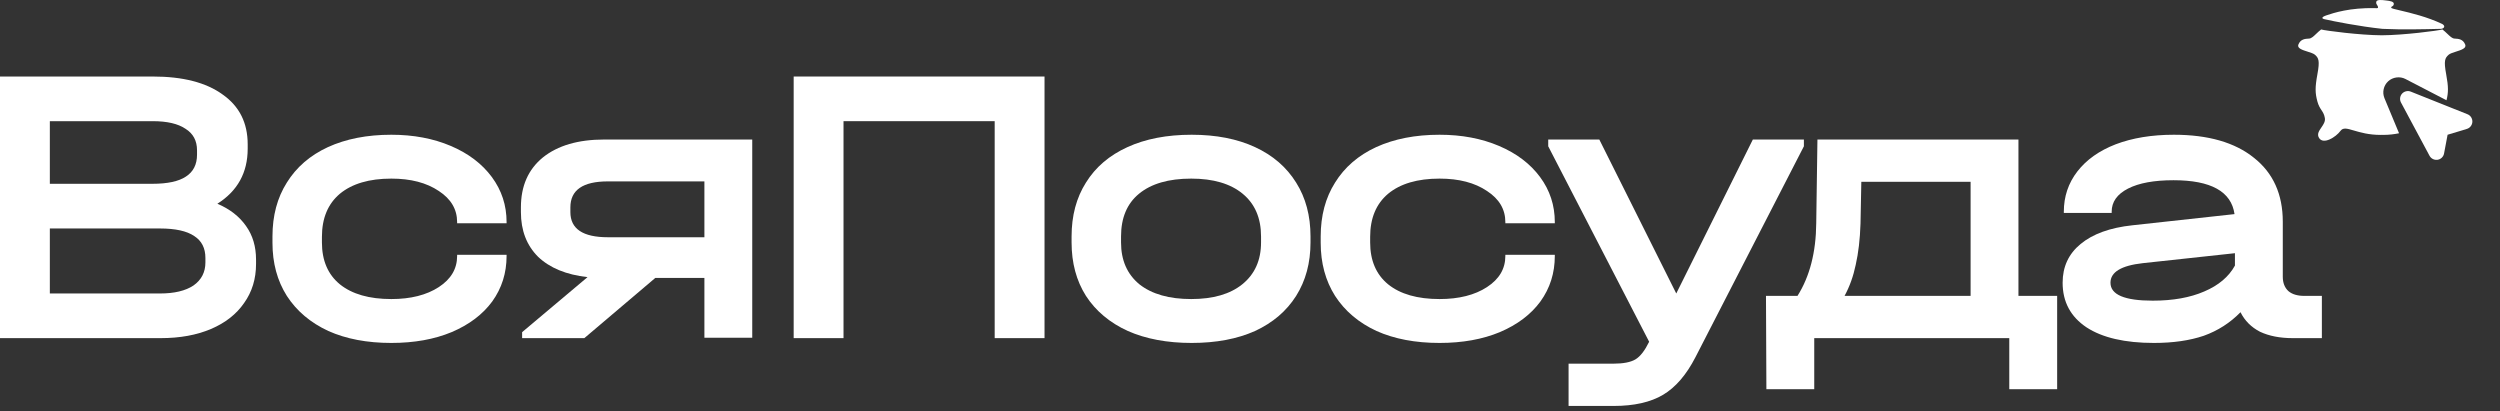 <svg width="79" height="13" viewBox="0 0 79 13" fill="none" xmlns="http://www.w3.org/2000/svg">
<rect x="0" y="0" width="79" height="13" fill="#333333" stroke="none"/>
<path d="M6.869 6.438C7.264 6.606 7.566 6.842 7.776 7.144C7.986 7.438 8.091 7.791 8.091 8.203V8.341C8.091 8.812 7.965 9.224 7.713 9.576C7.47 9.929 7.121 10.202 6.667 10.396C6.213 10.589 5.684 10.685 5.079 10.685H0L0 2.418L4.827 2.418C5.777 2.418 6.512 2.607 7.033 2.985C7.562 3.355 7.827 3.88 7.827 4.56V4.699C7.827 5.455 7.507 6.035 6.869 6.438ZM1.575 3.829L1.575 5.808L4.814 5.808C5.293 5.808 5.646 5.732 5.873 5.581C6.108 5.43 6.226 5.199 6.226 4.888V4.749C6.226 4.447 6.104 4.22 5.861 4.069C5.625 3.909 5.281 3.829 4.827 3.829L1.575 3.829ZM6.491 8.152C6.491 7.841 6.373 7.61 6.138 7.459C5.903 7.299 5.541 7.22 5.054 7.22L1.575 7.22L1.575 9.274H5.054C5.508 9.274 5.861 9.19 6.113 9.022C6.365 8.845 6.491 8.602 6.491 8.291L6.491 8.152Z" fill="white"/>
<path d="M12.366 10.837C11.601 10.837 10.938 10.711 10.375 10.459C9.812 10.198 9.375 9.829 9.064 9.35C8.761 8.871 8.61 8.312 8.61 7.673V7.472C8.61 6.816 8.761 6.249 9.064 5.77C9.366 5.283 9.799 4.909 10.362 4.649C10.933 4.388 11.601 4.258 12.366 4.258C13.063 4.258 13.689 4.375 14.244 4.611C14.798 4.846 15.231 5.174 15.542 5.594C15.853 6.014 16.008 6.489 16.008 7.018V7.056H14.445V7.018C14.445 6.615 14.252 6.287 13.866 6.035C13.479 5.774 12.979 5.644 12.366 5.644C11.668 5.644 11.127 5.804 10.74 6.123C10.362 6.442 10.173 6.896 10.173 7.484V7.661C10.173 8.232 10.362 8.673 10.74 8.984C11.127 9.295 11.668 9.45 12.366 9.45C12.979 9.45 13.479 9.324 13.866 9.072C14.252 8.82 14.445 8.493 14.445 8.089V8.051H16.008V8.089C16.008 8.627 15.857 9.106 15.555 9.526C15.252 9.938 14.824 10.261 14.269 10.496C13.723 10.723 13.088 10.837 12.366 10.837Z" fill="white"/>
<path d="M23.771 10.673H22.259V8.782H20.708L18.465 10.685L16.499 10.685V10.496L18.566 8.757C17.894 8.682 17.373 8.467 17.003 8.114C16.642 7.753 16.461 7.283 16.461 6.703V6.552C16.461 5.879 16.692 5.354 17.154 4.976C17.625 4.598 18.272 4.409 19.095 4.409L23.771 4.409V10.673ZM22.259 7.497V5.732L19.209 5.732C18.419 5.732 18.024 6.005 18.024 6.552V6.703C18.024 7.232 18.419 7.497 19.209 7.497L22.259 7.497Z" fill="white"/>
<path d="M33.007 2.418V10.685H31.432V3.829L26.655 3.829V10.685H25.08V2.418L33.007 2.418Z" fill="white"/>
<path d="M37.656 10.837C36.883 10.837 36.211 10.711 35.639 10.459C35.068 10.198 34.627 9.829 34.316 9.35C34.013 8.871 33.862 8.308 33.862 7.661V7.472C33.862 6.816 34.013 6.249 34.316 5.77C34.618 5.283 35.055 4.909 35.627 4.649C36.198 4.388 36.874 4.258 37.656 4.258C38.429 4.258 39.097 4.388 39.66 4.649C40.223 4.909 40.655 5.283 40.958 5.77C41.26 6.249 41.412 6.816 41.412 7.472V7.661C41.412 8.308 41.26 8.871 40.958 9.35C40.655 9.829 40.223 10.198 39.66 10.459C39.097 10.711 38.429 10.837 37.656 10.837ZM37.643 9.45C38.332 9.45 38.87 9.295 39.256 8.984C39.651 8.665 39.849 8.224 39.849 7.661V7.472C39.849 6.892 39.656 6.442 39.269 6.123C38.883 5.804 38.341 5.644 37.643 5.644C36.929 5.644 36.379 5.804 35.992 6.123C35.614 6.434 35.425 6.884 35.425 7.472V7.661C35.425 8.224 35.618 8.665 36.005 8.984C36.4 9.295 36.946 9.45 37.643 9.45Z" fill="white"/>
<path d="M45.49 10.837C44.725 10.837 44.061 10.711 43.498 10.459C42.935 10.198 42.498 9.829 42.188 9.35C41.885 8.871 41.734 8.312 41.734 7.673V7.472C41.734 6.816 41.885 6.249 42.188 5.77C42.49 5.283 42.923 4.909 43.486 4.649C44.057 4.388 44.725 4.258 45.49 4.258C46.187 4.258 46.813 4.375 47.368 4.611C47.922 4.846 48.355 5.174 48.666 5.594C48.977 6.014 49.132 6.489 49.132 7.018V7.056H47.569V7.018C47.569 6.615 47.376 6.287 46.989 6.035C46.603 5.774 46.103 5.644 45.49 5.644C44.792 5.644 44.25 5.804 43.864 6.123C43.486 6.442 43.297 6.896 43.297 7.484V7.661C43.297 8.232 43.486 8.673 43.864 8.984C44.25 9.295 44.792 9.45 45.49 9.45C46.103 9.45 46.603 9.324 46.989 9.072C47.376 8.82 47.569 8.493 47.569 8.089V8.051H49.132V8.089C49.132 8.627 48.981 9.106 48.678 9.526C48.376 9.938 47.947 10.261 47.393 10.496C46.847 10.723 46.212 10.837 45.49 10.837Z" fill="white"/>
<path d="M57.003 4.409V4.623L53.575 11.29C53.289 11.845 52.949 12.24 52.554 12.475C52.159 12.71 51.638 12.828 50.991 12.828L49.567 12.828V11.492L50.979 11.492C51.298 11.492 51.533 11.446 51.684 11.354C51.836 11.261 51.978 11.076 52.113 10.799L48.924 4.623V4.409H50.538L52.97 9.274L55.39 4.409H57.003Z" fill="white"/>
<path d="M65.006 9.35V12.299H63.493V10.685L57.33 10.685V12.299H55.818L55.805 9.35H56.801C57.188 8.736 57.385 7.972 57.393 7.056L57.431 4.409L63.783 4.409V9.35H65.006ZM62.271 9.35V5.745H58.818L58.792 7.068C58.776 7.564 58.725 7.997 58.641 8.367C58.566 8.728 58.448 9.056 58.288 9.35L62.271 9.35Z" fill="white"/>
<path d="M73.371 9.35V10.685H72.451C72.048 10.685 71.703 10.618 71.418 10.484C71.14 10.341 70.934 10.135 70.8 9.866C70.472 10.202 70.086 10.45 69.64 10.61C69.195 10.761 68.67 10.837 68.065 10.837C67.149 10.837 66.439 10.673 65.935 10.345C65.431 10.009 65.179 9.539 65.179 8.934C65.179 8.43 65.368 8.022 65.746 7.711C66.132 7.392 66.679 7.194 67.384 7.119L70.611 6.766C70.51 6.052 69.867 5.695 68.683 5.695C68.069 5.695 67.59 5.783 67.246 5.959C66.901 6.136 66.729 6.379 66.729 6.69V6.728H65.217V6.69C65.217 6.211 65.359 5.787 65.645 5.417C65.931 5.048 66.334 4.762 66.855 4.56C67.384 4.359 67.998 4.258 68.695 4.258C69.779 4.258 70.624 4.501 71.228 4.989C71.833 5.468 72.136 6.14 72.136 7.005V8.745C72.136 8.938 72.195 9.089 72.312 9.198C72.43 9.299 72.598 9.35 72.817 9.35H73.371ZM68.027 9.501C68.666 9.501 69.208 9.404 69.653 9.211C70.107 9.018 70.43 8.745 70.624 8.392V8.001L67.712 8.316C67.031 8.392 66.691 8.598 66.691 8.934C66.691 9.312 67.136 9.501 68.027 9.501Z" fill="white"/>
<path d="M73.44 0.604C73.747 0.674 74.547 0.833 75.285 0.912C75.896 0.942 76.699 0.922 77.005 0.914C77.067 0.913 77.108 0.912 77.124 0.912C77.214 0.912 77.299 0.835 77.179 0.76C76.699 0.531 76.171 0.407 75.853 0.332C75.677 0.291 75.565 0.265 75.563 0.244C75.56 0.218 75.574 0.211 75.591 0.202C75.611 0.192 75.635 0.18 75.644 0.131C75.658 0.047 75.516 0.029 75.409 0.016C75.402 0.016 75.395 0.015 75.389 0.014L75.383 0.013C75.275 -0 75.111 -0.021 75.091 0.054C75.078 0.104 75.099 0.135 75.118 0.164C75.129 0.179 75.139 0.194 75.143 0.21C75.154 0.257 75.136 0.266 75.057 0.257C74.256 0.239 73.741 0.408 73.512 0.486C73.329 0.549 73.387 0.591 73.44 0.604Z" fill="white"/>
<path d="M75.264 1.115C75.953 1.112 77.045 0.97 77.181 0.931C77.238 0.974 77.289 1.023 77.336 1.068C77.419 1.147 77.49 1.215 77.56 1.219L77.576 1.22C77.686 1.226 77.832 1.234 77.901 1.409C77.947 1.526 77.77 1.581 77.605 1.633C77.511 1.663 77.42 1.692 77.377 1.73C77.259 1.834 77.22 1.92 77.299 2.345C77.373 2.748 77.371 2.922 77.309 3.168L76.01 2.495C75.836 2.405 75.612 2.435 75.467 2.568C75.32 2.703 75.272 2.918 75.349 3.103L75.81 4.211C75.666 4.241 75.498 4.263 75.302 4.263C75.29 4.263 75.277 4.262 75.264 4.261C75.252 4.262 75.239 4.263 75.227 4.263C74.851 4.263 74.58 4.182 74.382 4.124C74.172 4.062 74.044 4.024 73.963 4.132C73.806 4.341 73.42 4.577 73.283 4.361C73.208 4.243 73.28 4.137 73.356 4.027C73.419 3.935 73.484 3.84 73.466 3.732C73.446 3.612 73.403 3.548 73.357 3.478C73.313 3.411 73.266 3.34 73.23 3.209C73.158 2.941 73.152 2.77 73.23 2.345C73.309 1.92 73.27 1.834 73.152 1.73C73.109 1.692 73.018 1.663 72.924 1.633C72.759 1.581 72.582 1.526 72.628 1.409C72.697 1.234 72.843 1.226 72.953 1.22L72.969 1.219C73.039 1.215 73.11 1.147 73.193 1.068C73.24 1.023 73.291 0.974 73.348 0.931C73.484 0.97 74.576 1.112 75.264 1.115Z" fill="white"/>
<path d="M77.028 5.049L77.014 5.05C76.915 5.06 76.821 5.01 76.773 4.922L75.871 3.239C75.823 3.149 75.836 3.036 75.905 2.959C75.972 2.884 76.086 2.857 76.18 2.895L77.972 3.61C78.069 3.648 78.131 3.744 78.127 3.849C78.122 3.953 78.052 4.044 77.952 4.074L77.344 4.258L77.232 4.851C77.213 4.953 77.131 5.033 77.028 5.049Z" fill="white"/>
</svg>
